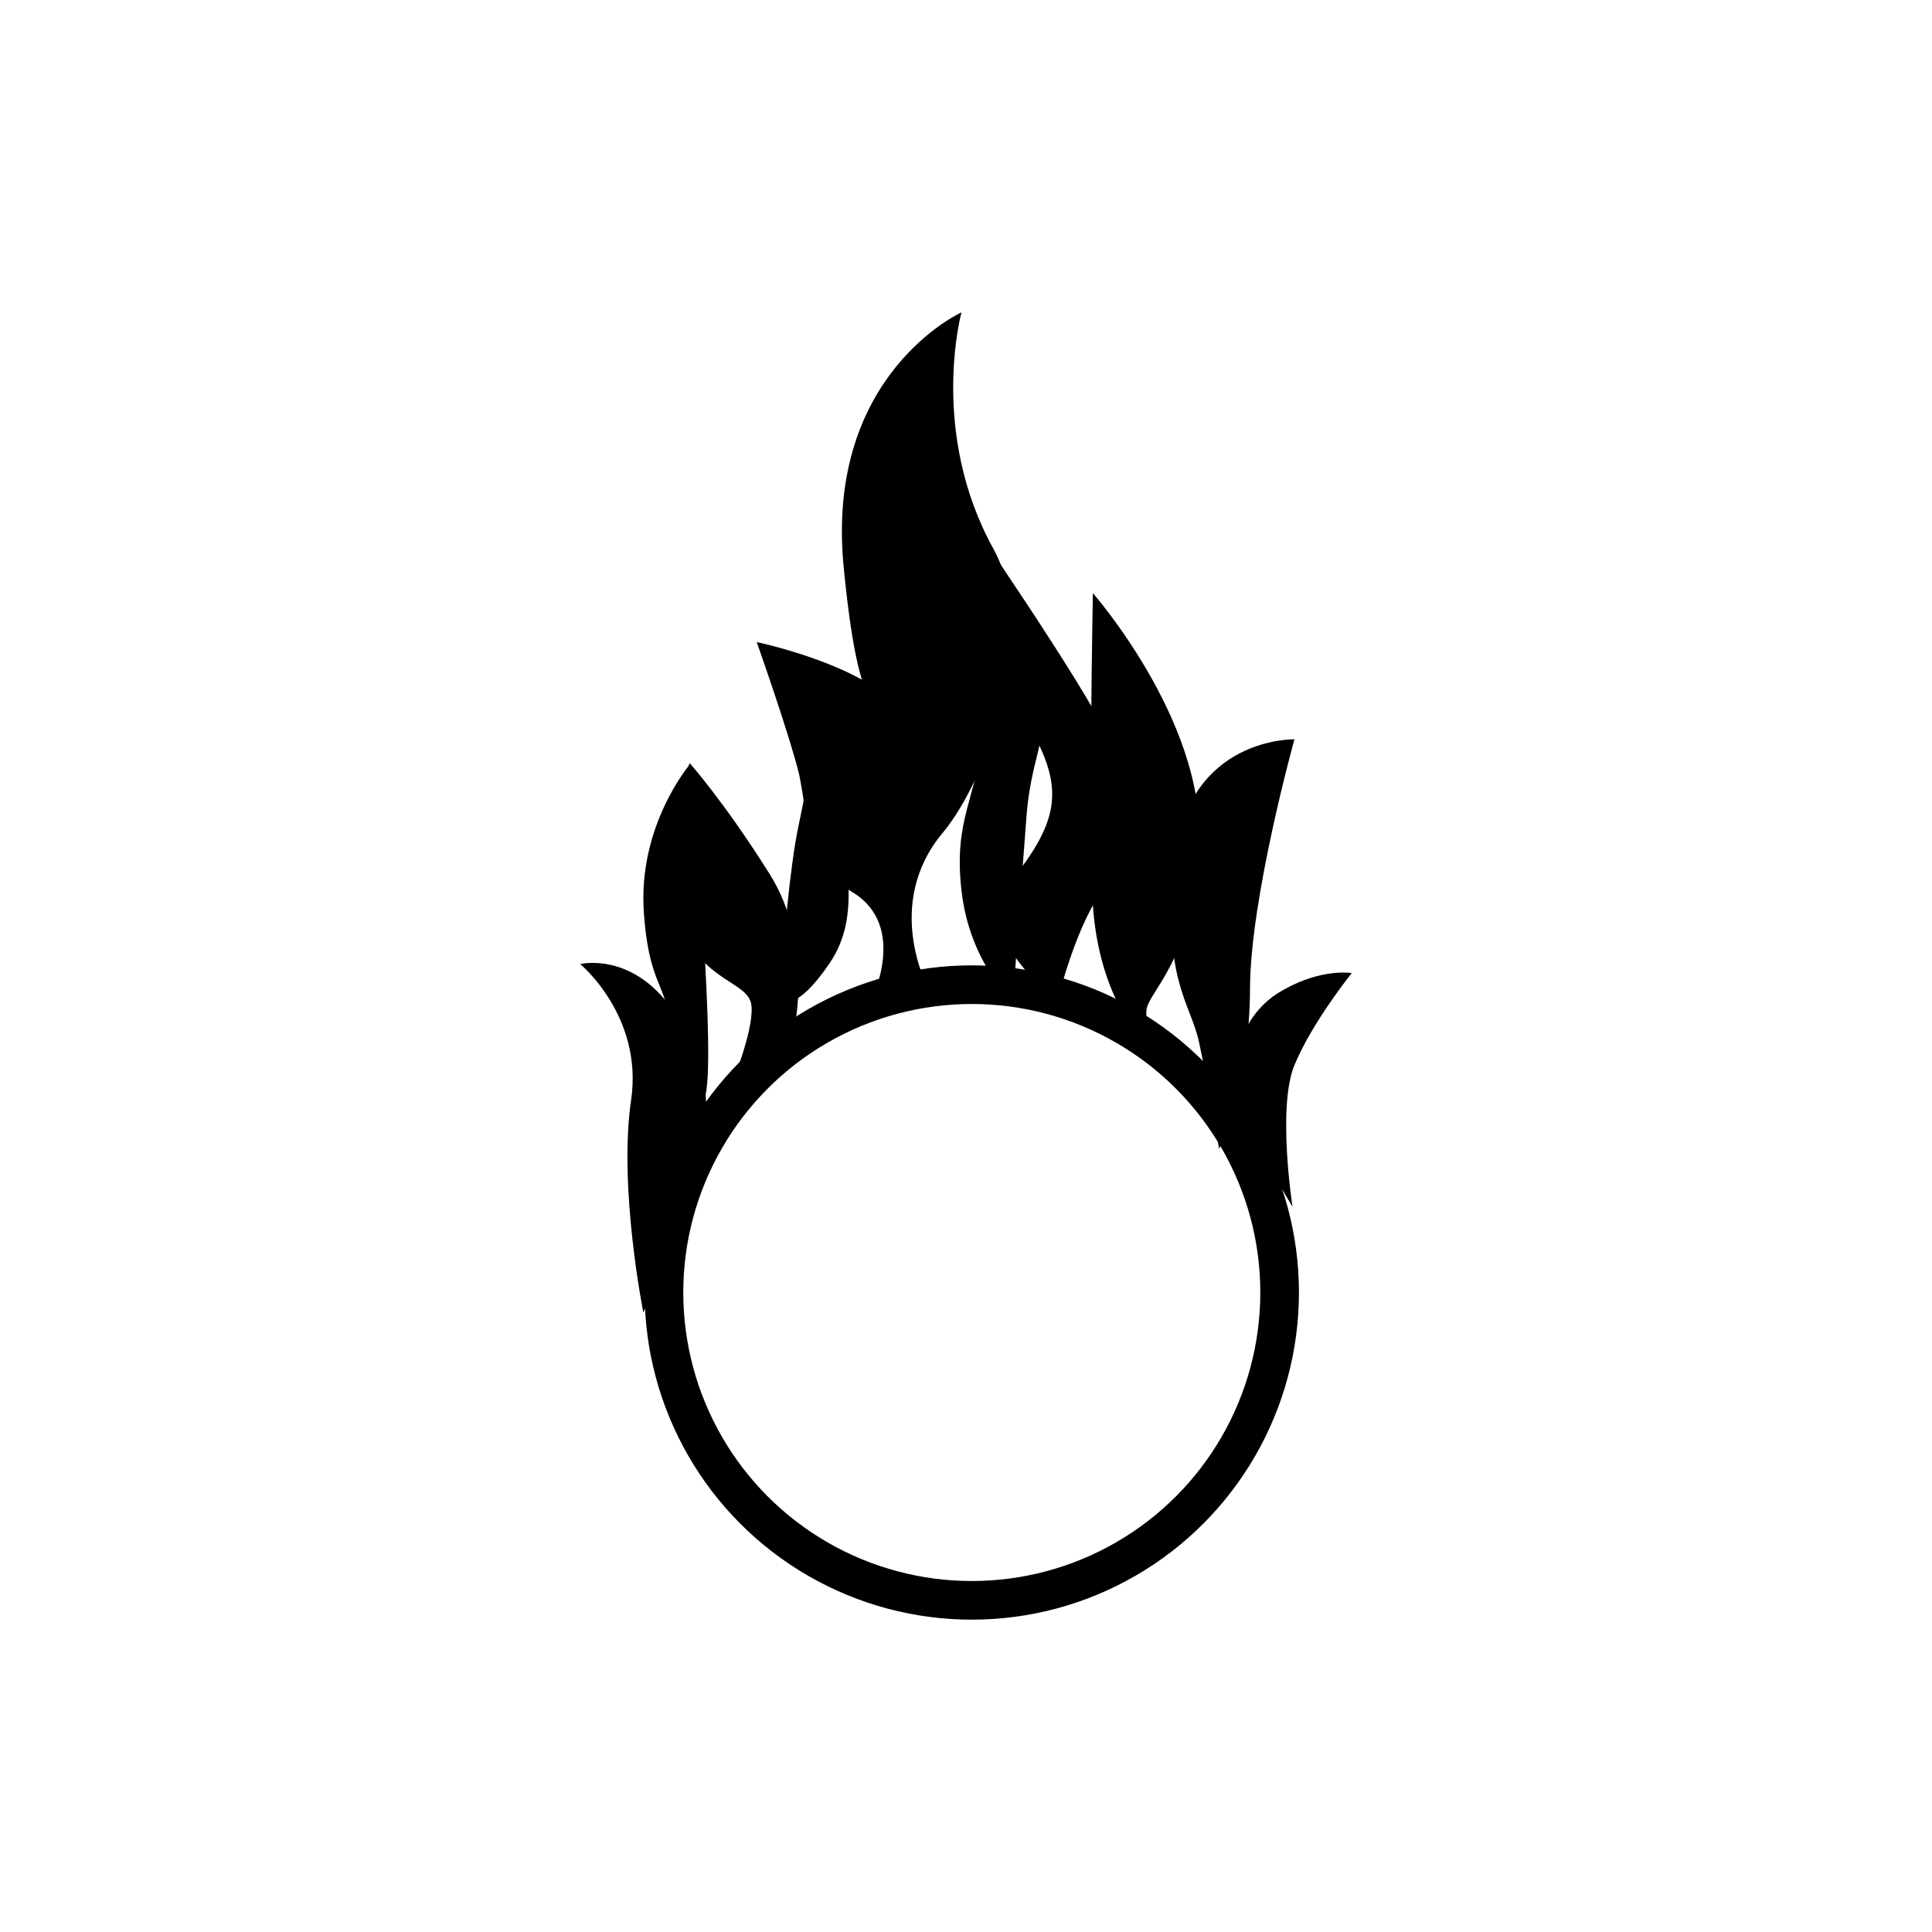 <?xml version="1.0" encoding="UTF-8"?> <!-- Generator: Adobe Illustrator 24.0.3, SVG Export Plug-In . SVG Version: 6.00 Build 0) --> <svg xmlns="http://www.w3.org/2000/svg" xmlns:xlink="http://www.w3.org/1999/xlink" id="Слой_1" x="0px" y="0px" viewBox="0 0 300 300" style="enable-background:new 0 0 300 300;" xml:space="preserve"> <style type="text/css"> .st0{fill:none;stroke:#000000;stroke-width:6;stroke-miterlimit:10;} </style> <g> <path d="M90.1,149.7c0,0,9.8,8.1,7.9,21.1c-2,13.6,1.9,33,1.9,33s10.1-21,9.8-31c-0.3-10-1.4-12.1-7.2-18.4 C96.6,148.1,90.1,149.7,90.1,149.7z"></path> <path d="M107.2,118.6c0,0-8.3,9.6-7.2,23.4c1,13.7,5.1,10.3,3.6,22.7c-1.5,12.4-1.1,23.9-1.1,23.9s5.9-10.5,7.2-19.4 C111,160.2,107.2,118.6,107.2,118.6z"></path> <path d="M123.3,159.8c0,0,3.1-13.1-3.8-24.1s-12.4-17.2-12.4-17.2s-6.2,14.3-2,24.4c4.2,10.1,11.3,9.3,11.6,13.4 c0.3,4.1-3.4,12.8-3.4,12.8L123.3,159.8z"></path> <path d="M117.5,99.7c0,0,21.6,4.5,24.1,13.7s-0.7,21.6-1.4,28.9c-0.7,7.2,4,11.3,4,11.3l-9,1.9c0,0,6-11.7-2.9-17 c-7.1-4.3-6.9-12-8.2-18.2C122.6,114.1,117.5,99.7,117.5,99.7z"></path> <path d="M127.1,111.4c0,0-1.7,10.3-3.1,16.8c-1.4,6.5-2.4,19.6-2.4,19.6v7.6c0,0,2.1,1.7,7.2-5.8c5.2-7.6,2-16.6,2-22.9 C130.9,120.3,127.1,111.4,127.1,111.4z"></path> <path d="M149.3,48.5c0,0-21.2,9.6-18.3,39.5c2.9,30.1,6.8,16.2,4.7,26.5s3.4,39.1,3.4,39.1h5.1c0,0-7.2-13.1,2.2-24.3 c7-8.4,15-31,7.9-44C144.2,67.1,149.3,48.5,149.3,48.5z"></path> <path d="M149.1,78.4c0,0,19.9,28.9,22.7,35.7c2.7,6.9,4.5,18.2,0,23.4s-7.6,17.9-7.6,17.9s-13.8-10.4-7.5-18.2 c8.1-10.1,8.8-15.1,2.3-25.8C152.1,100,149.1,78.4,149.1,78.4z"></path> <path d="M149.3,95.2c0,0,4.5,6.6,3.5,17.7c-1,11.1-4.8,14-3.5,25.4s8,17.1,8,17.1s1.2-17.3,2.1-28.7s4.7-12.6,0-19.7 C154.7,99.8,149.3,95.2,149.3,95.2z"></path> <path d="M169.7,92.1c0,0,17.2,19.6,16.5,38.5S178,154,178,157.1c0,3.1,0,4.8,0,4.8l-3.5-4.5c0,0-4.1-6-4.8-16.9 C169,129.6,169.7,92.1,169.7,92.1z"></path> <path d="M201,114.8c0,0-16.5-0.4-18.6,18.6c-2,18.9,2.4,22,3.8,28.5c1.4,6.5,3.1,16.5,3.1,16.5s4.8-10.8,4.8-24.8 C194.1,139.6,201,114.8,201,114.8z"></path> <path d="M209.9,151.1c0,0-6.2,7.7-8.9,14.3c-2.7,6.5-0.3,22-0.3,22l-9.2-15.6c0,0-1.8-12.9,7.8-18.1 C205.3,150.3,209.9,151.1,209.9,151.1z"></path> <circle class="st0" cx="150.9" cy="200.7" r="47.8"></circle> </g> </svg> 
